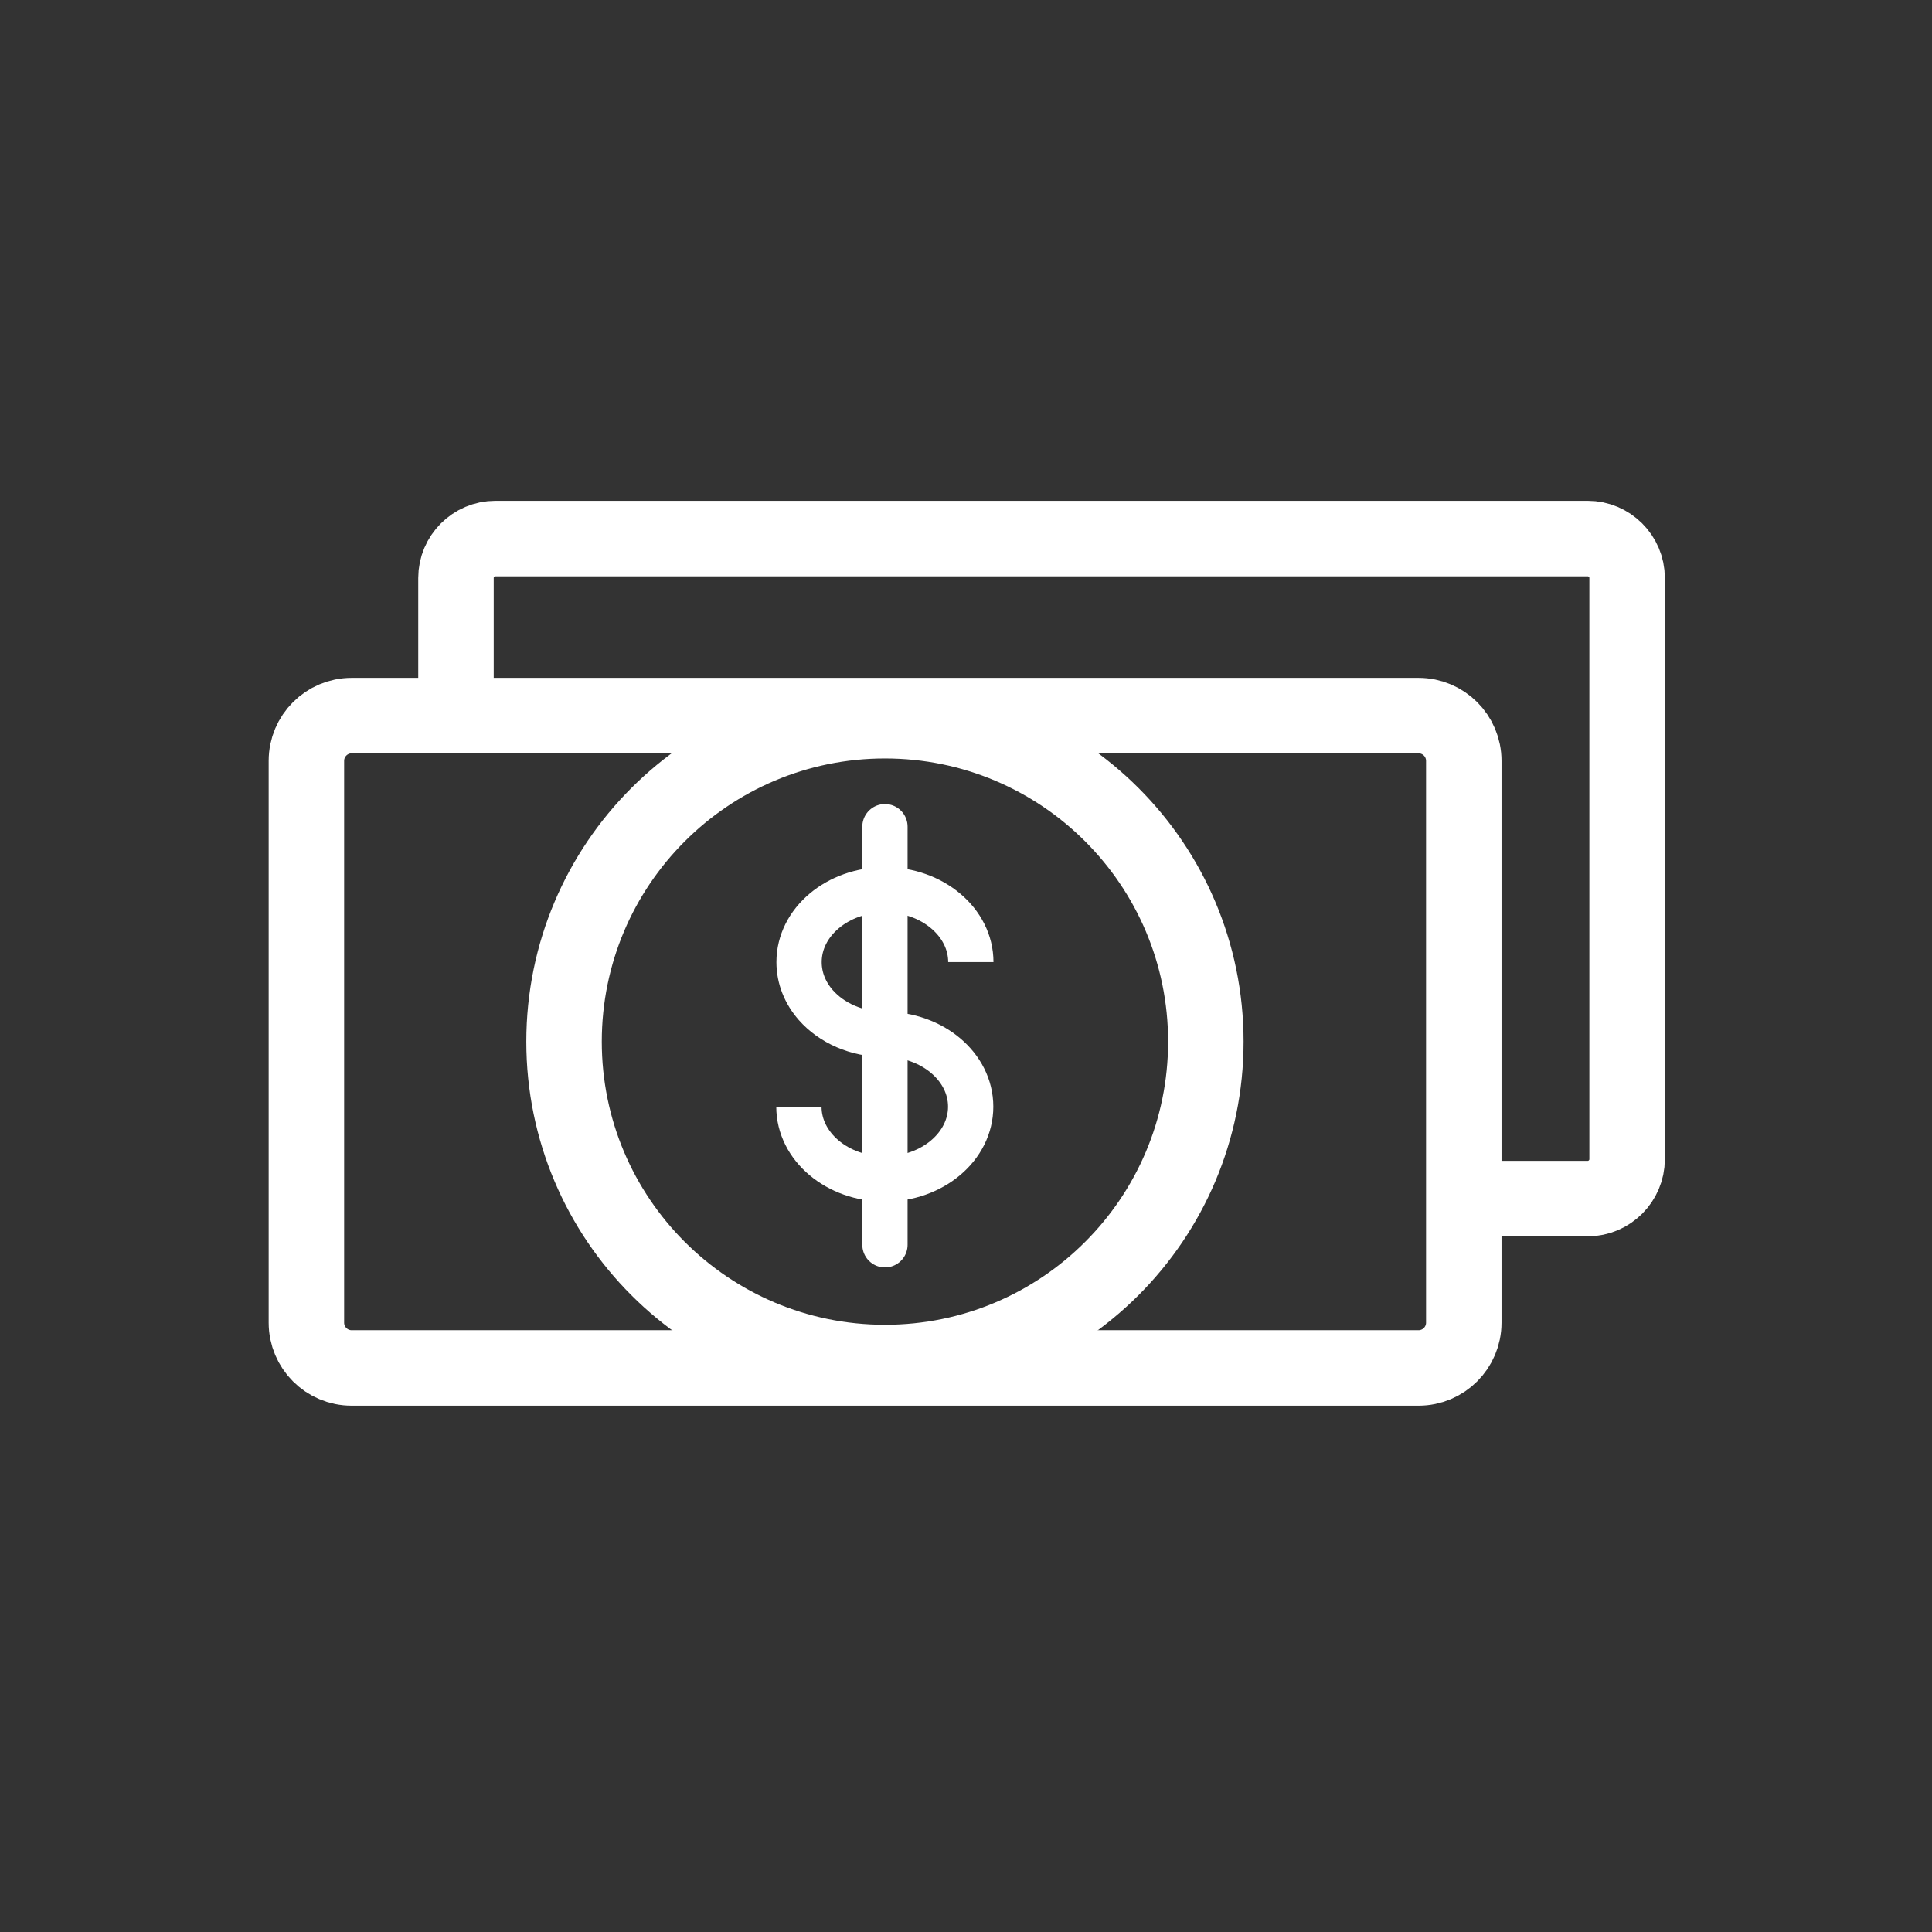 <svg width="128" height="128" viewBox="0 0 128 128" fill="none" xmlns="http://www.w3.org/2000/svg">
<rect x="0" y="0" width="128" height="128" fill="#333333" stroke="none"/>
<path d="M30.21 47.9V38.29C30.21 36.86 31.38 35.68 32.82 35.68H105.19C106.62 35.68 107.8 36.85 107.8 38.29V76.8C107.8 78.23 106.63 79.41 105.19 79.41H96.28" stroke="white" stroke-width="5" stroke-miterlimit="10"/>
<path d="M58.63 90.27C70.372 90.27 79.89 80.752 79.89 69.01C79.89 57.268 70.372 47.75 58.63 47.75C46.889 47.75 37.37 57.268 37.37 69.01C37.37 80.752 46.889 90.27 58.63 90.27Z" stroke="white" stroke-width="5" stroke-miterlimit="10"/>
<path d="M23.3 90.63L93.98 90.63C95.637 90.63 96.98 89.287 96.98 87.63V50.41C96.98 48.753 95.637 47.41 93.98 47.41L23.3 47.41C21.643 47.41 20.3 48.753 20.3 50.41V87.63C20.3 89.287 21.643 90.63 23.3 90.63Z" stroke="white" stroke-width="5" stroke-miterlimit="10"/>
<path d="M64.32 63.74C64.32 61.1 61.77 58.95 58.63 58.95C55.49 58.95 52.94 61.09 52.94 63.74C52.94 64.81 53.35 65.79 54.05 66.59C55.09 67.77 56.75 68.53 58.62 68.53C61.76 68.53 64.31 70.67 64.31 73.32C64.31 75.97 61.76 78.11 58.62 78.11C55.48 78.11 52.93 75.97 52.93 73.32" stroke="white" stroke-width="3" stroke-miterlimit="10"/>
<path d="M58.63 54.77V82.47" stroke="white" stroke-width="3" stroke-miterlimit="10" stroke-linecap="round"/>
</svg>
